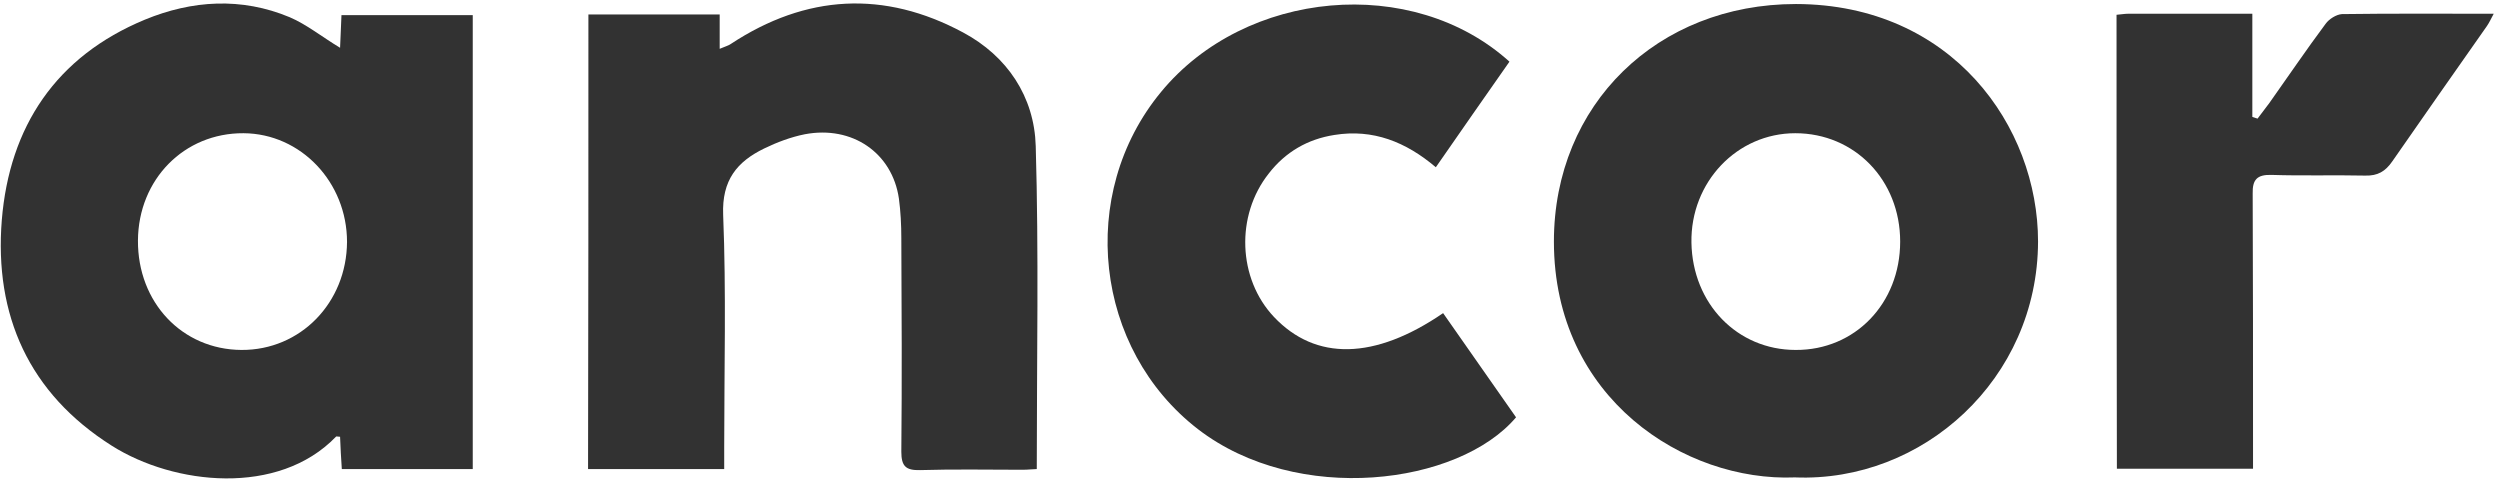 <?xml version="1.0" encoding="UTF-8"?> <svg xmlns="http://www.w3.org/2000/svg" width="379" height="73" viewBox="0 0 379 73" fill="none"><path d="M51.556 7.244C51.608 5.612 51.714 4.032 51.766 2.295C58.348 2.295 64.877 2.295 71.669 2.295C71.669 25.146 71.669 48.049 71.669 71.11C65.087 71.11 58.558 71.11 51.819 71.11C51.714 69.478 51.608 67.846 51.556 66.214C51.24 66.214 50.977 66.109 50.924 66.214C42.184 75.27 26.388 73.532 16.964 67.583C4.38 59.632 -0.885 47.786 0.273 33.359C1.432 19.196 8.487 8.56 21.966 2.979C29.126 0.031 36.603 -0.443 43.921 2.611C46.501 3.716 48.765 5.559 51.556 7.244ZM36.919 20.196C27.915 20.144 20.965 27.199 20.913 36.466C20.86 45.838 27.599 52.998 36.603 53.051C45.553 53.104 52.556 45.89 52.609 36.676C52.609 27.62 45.606 20.249 36.919 20.196Z" fill="#323232"></path><path d="M272.112 72.374C255.422 73.058 235.572 60.422 235.572 36.623C235.572 15.826 251.262 0.61 272.27 0.61C295.964 0.663 308.968 19.196 308.968 36.623C308.916 57.474 291.488 73.164 272.112 72.374ZM288.066 36.623C288.066 27.304 281.168 20.196 272.165 20.196C263.32 20.196 256.264 27.62 256.422 36.782C256.58 46.048 263.372 53.051 272.218 53.051C281.221 53.103 288.066 45.995 288.066 36.623Z" fill="#323232"></path><path d="M89.202 2.189C95.836 2.189 102.312 2.189 109.104 2.189C109.104 3.822 109.104 5.454 109.104 7.402C109.947 7.033 110.421 6.928 110.789 6.665C122.215 -0.864 134.061 -1.496 146.013 4.927C152.7 8.508 156.807 14.668 157.017 22.144C157.491 38.361 157.175 54.578 157.175 71.11C156.701 71.11 155.859 71.216 155.016 71.216C149.857 71.216 144.644 71.11 139.484 71.268C137.326 71.321 136.641 70.689 136.641 68.478C136.746 57.684 136.694 46.891 136.641 36.097C136.641 34.096 136.536 32.043 136.273 30.095C135.272 23.197 129.217 18.985 122.004 20.354C119.898 20.776 117.792 21.565 115.844 22.513C111.737 24.514 109.42 27.304 109.631 32.569C110.105 44.311 109.789 56.052 109.789 67.846C109.789 68.899 109.789 69.899 109.789 71.11C102.786 71.11 96.047 71.11 89.149 71.11C89.202 48.207 89.202 25.356 89.202 2.189Z" fill="#323232"></path><path d="M218.776 47.47C222.515 52.84 226.2 58.053 229.833 63.265C221.146 73.532 196.715 76.691 181.604 65.055C165.914 52.945 163.229 29.41 176.023 13.931C188.818 -1.602 214.143 -3.918 228.833 9.35C225.147 14.615 221.462 19.88 217.671 25.356C213.143 21.512 208.141 19.512 202.296 20.459C198.242 21.091 194.873 23.039 192.345 26.304C187.291 32.675 187.659 42.257 193.135 48.049C199.453 54.736 208.404 54.578 218.776 47.47Z" fill="#323232"></path><path d="M320.867 2.242C321.552 2.19 322.078 2.084 322.605 2.084C328.765 2.084 334.873 2.084 341.454 2.084C341.454 7.402 341.454 12.562 341.454 17.722C341.717 17.827 341.98 17.88 342.244 17.985C342.823 17.195 343.455 16.405 344.034 15.616C346.877 11.614 349.615 7.56 352.563 3.611C353.09 2.874 354.196 2.19 355.038 2.137C362.567 2.032 370.096 2.084 378.047 2.084C377.626 2.874 377.362 3.453 376.994 3.98C372.202 10.824 367.411 17.616 362.672 24.461C361.619 25.988 360.461 26.672 358.566 26.62C353.827 26.515 349.088 26.672 344.35 26.515C342.191 26.462 341.454 27.199 341.507 29.358C341.559 42.152 341.559 54.999 341.559 67.793C341.559 68.846 341.559 69.847 341.559 71.058C334.557 71.058 327.817 71.058 320.92 71.058C320.867 48.207 320.867 25.356 320.867 2.242Z" fill="#323232"></path></svg> 
